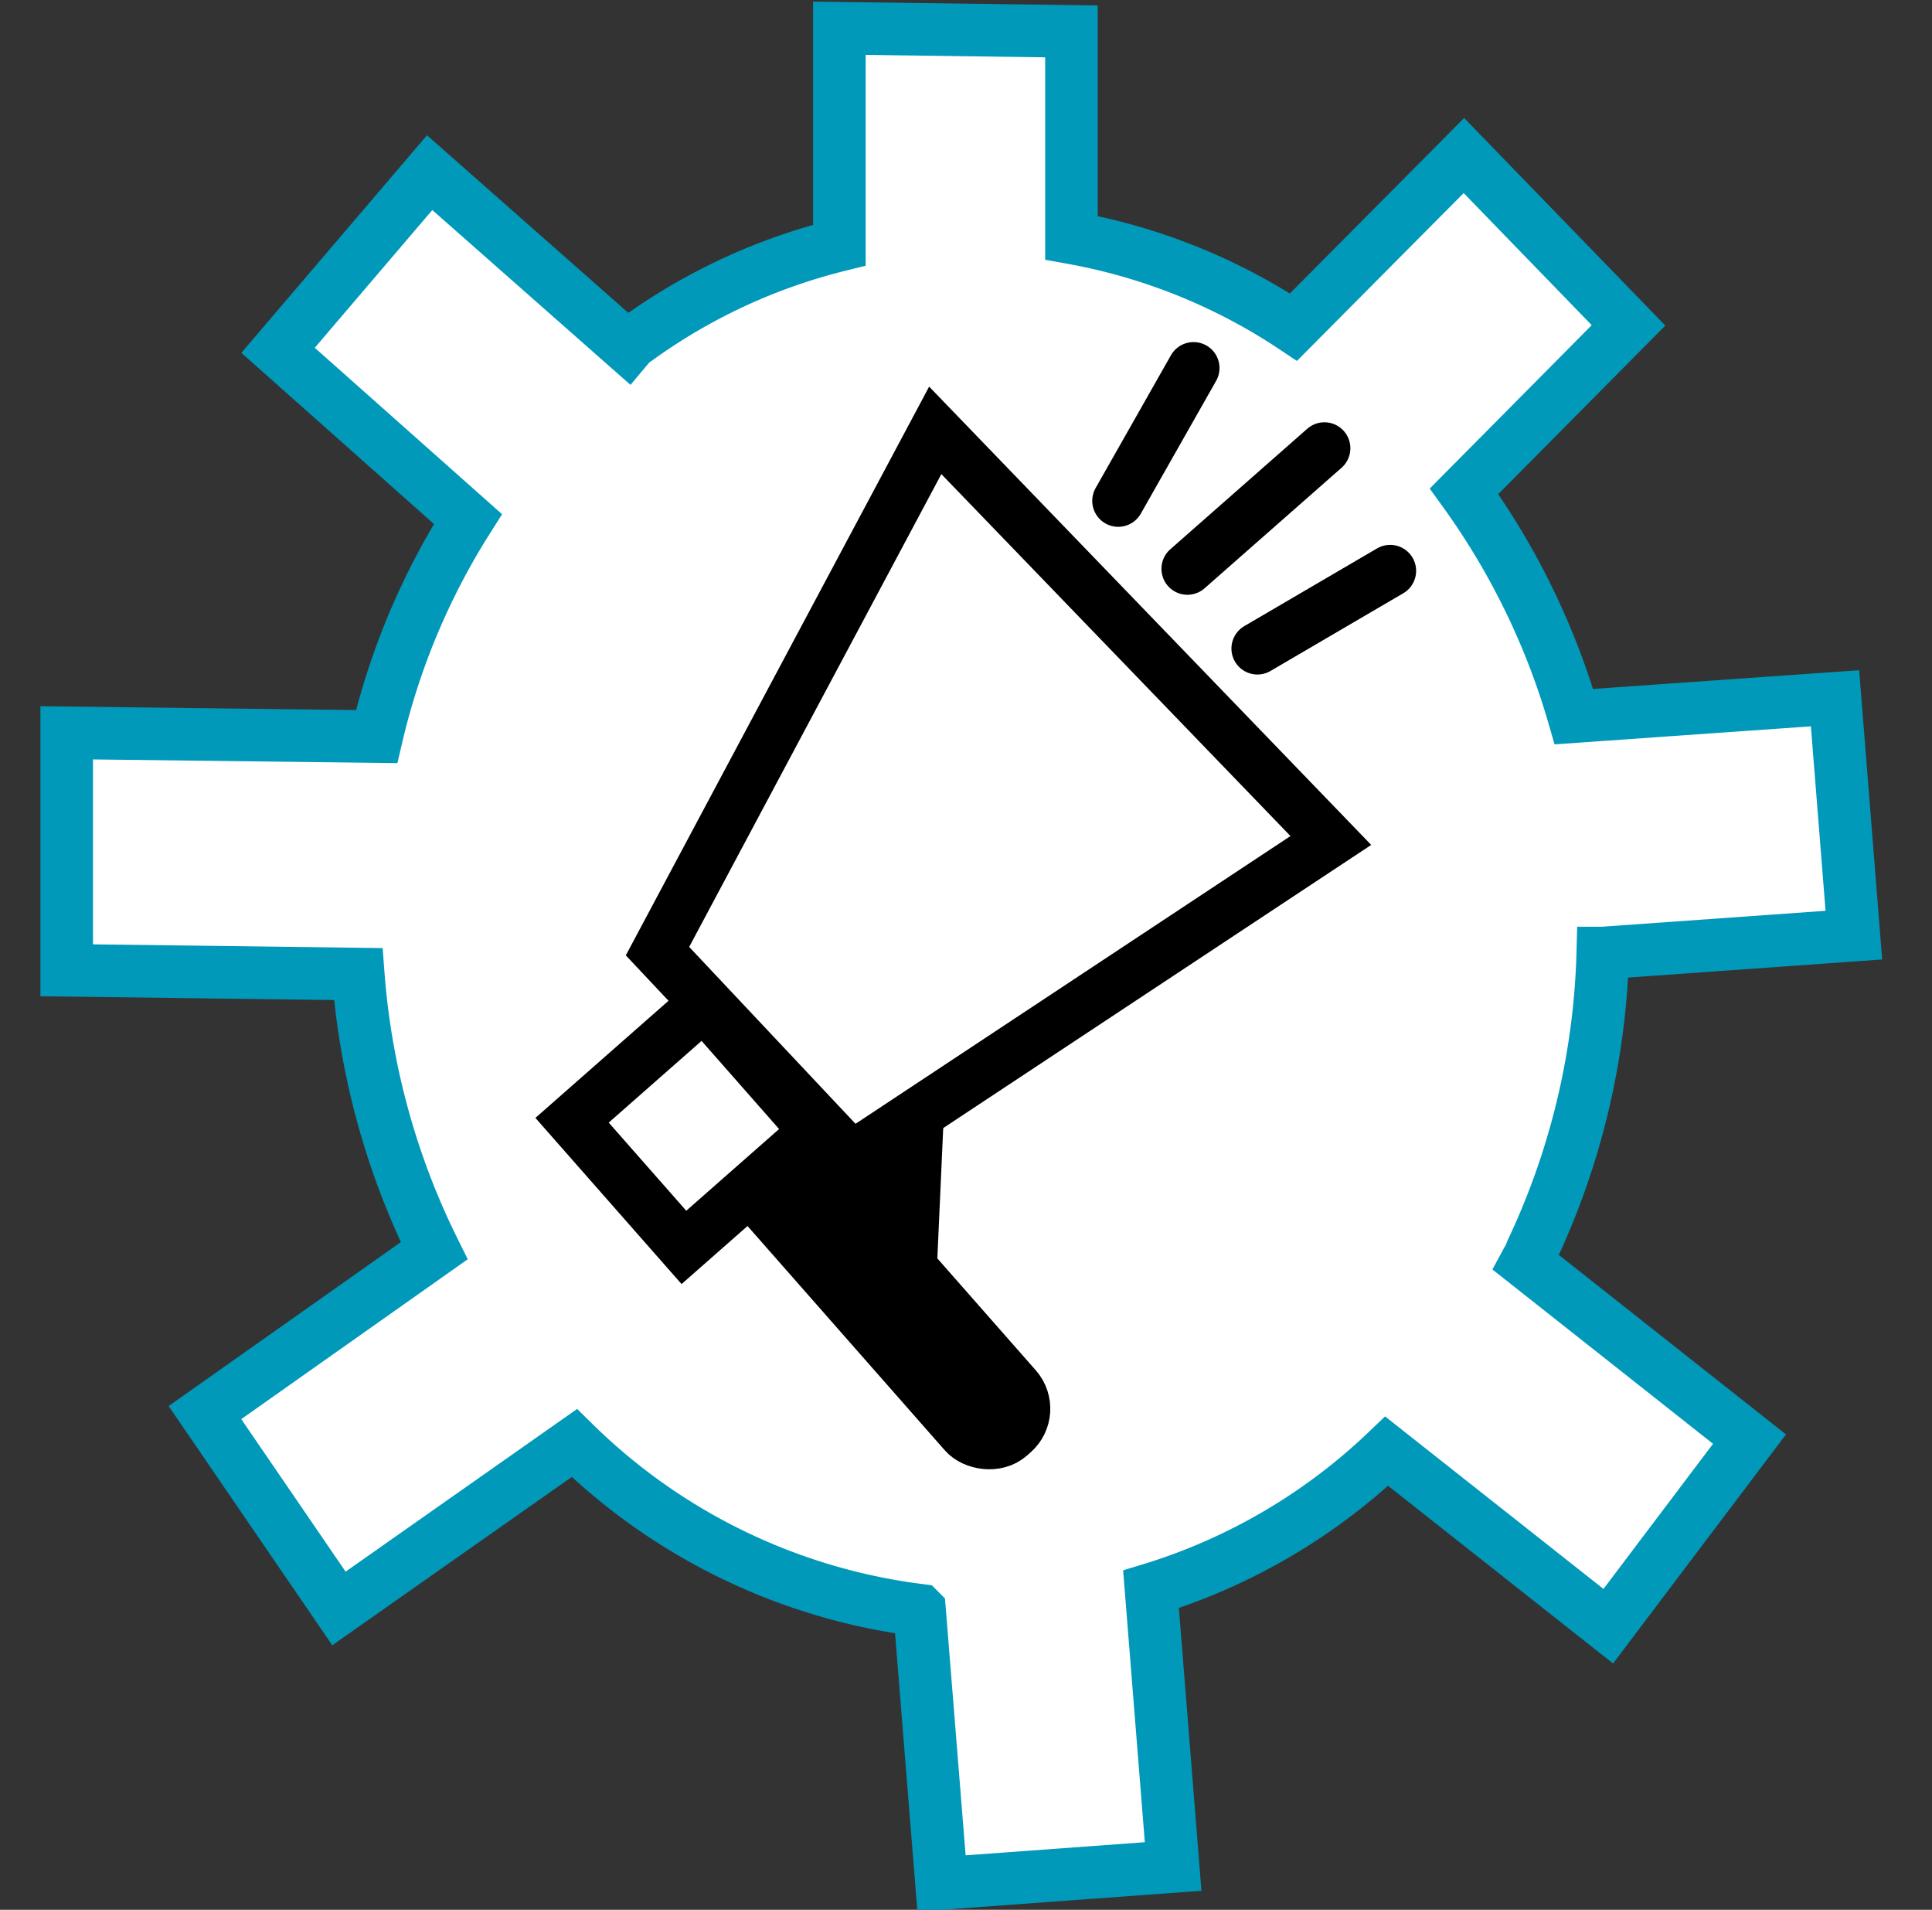 <svg id="Layer_1" data-name="Layer 1" xmlns="http://www.w3.org/2000/svg" viewBox="0 0 123.12 121.68"><rect x="0" y="0" width="123.12" height="121.68" fill="#333333" stroke="none"/><defs><style>.cls-1,.cls-2{fill:#fff;}.cls-1{stroke:#0099ba;stroke-width:3.35px;}.cls-1,.cls-2,.cls-3{stroke-linecap:round;stroke-miterlimit:10;}.cls-2,.cls-3{stroke:#000;stroke-width:3.31px;}</style></defs><title>affiliate marketing niche research workflow [ICONS]</title><path class="cls-1" d="M97.25,80.44l14.24,11.25-9,11.92L88.37,92.46a37.74,37.74,0,0,1-14.79,8.73l-.23.07,1.41,17.66L60,120l-1.4-17.41a38.18,38.18,0,0,1-22-10.65l-15,10.54L13.06,90,27.67,79.69h0a47.64,47.64,0,0,1-4.84-17.63L4.25,61.82V46.69L24,46.93a45,45,0,0,1,5.82-13.86L17.72,22.32,27.38,11,40,22.13l.21-.25h0a37.29,37.29,0,0,1,13.28-6.26V1.8L68.28,2V15.15a37.47,37.47,0,0,1,14.15,5.69L93.29,9.91l10.49,10.82L93.3,31.3a46.55,46.55,0,0,1,7,14.36l16.64-1.17,1.2,15.09-16,1.14a47.39,47.39,0,0,1-4.54,19C97.51,80,97.38,80.2,97.25,80.44Z"/><path class="cls-2" d="M59.6,27.42,84.81,53.55,54.27,73.75,41.9,60.6Z"/><rect class="cls-3" x="53.45" y="68.02" width="4.41" height="26.69" rx="2.05" transform="translate(-39.88 57.05) rotate(-41.34)"/><polygon class="cls-3" points="58.14 78.78 58.43 72.34 53.23 73.89 58.14 78.78"/><rect class="cls-2" x="38.63" y="66.33" width="11.19" height="10.79" transform="translate(-36.36 47.09) rotate(-41.34)"/><line class="cls-2" x1="84.4" y1="28.56" x2="75.67" y2="36.24"/><line class="cls-3" x1="76.06" y1="23.45" x2="71.26" y2="31.91"/><line class="cls-3" x1="88.59" y1="36.37" x2="80.13" y2="41.32"/></svg>